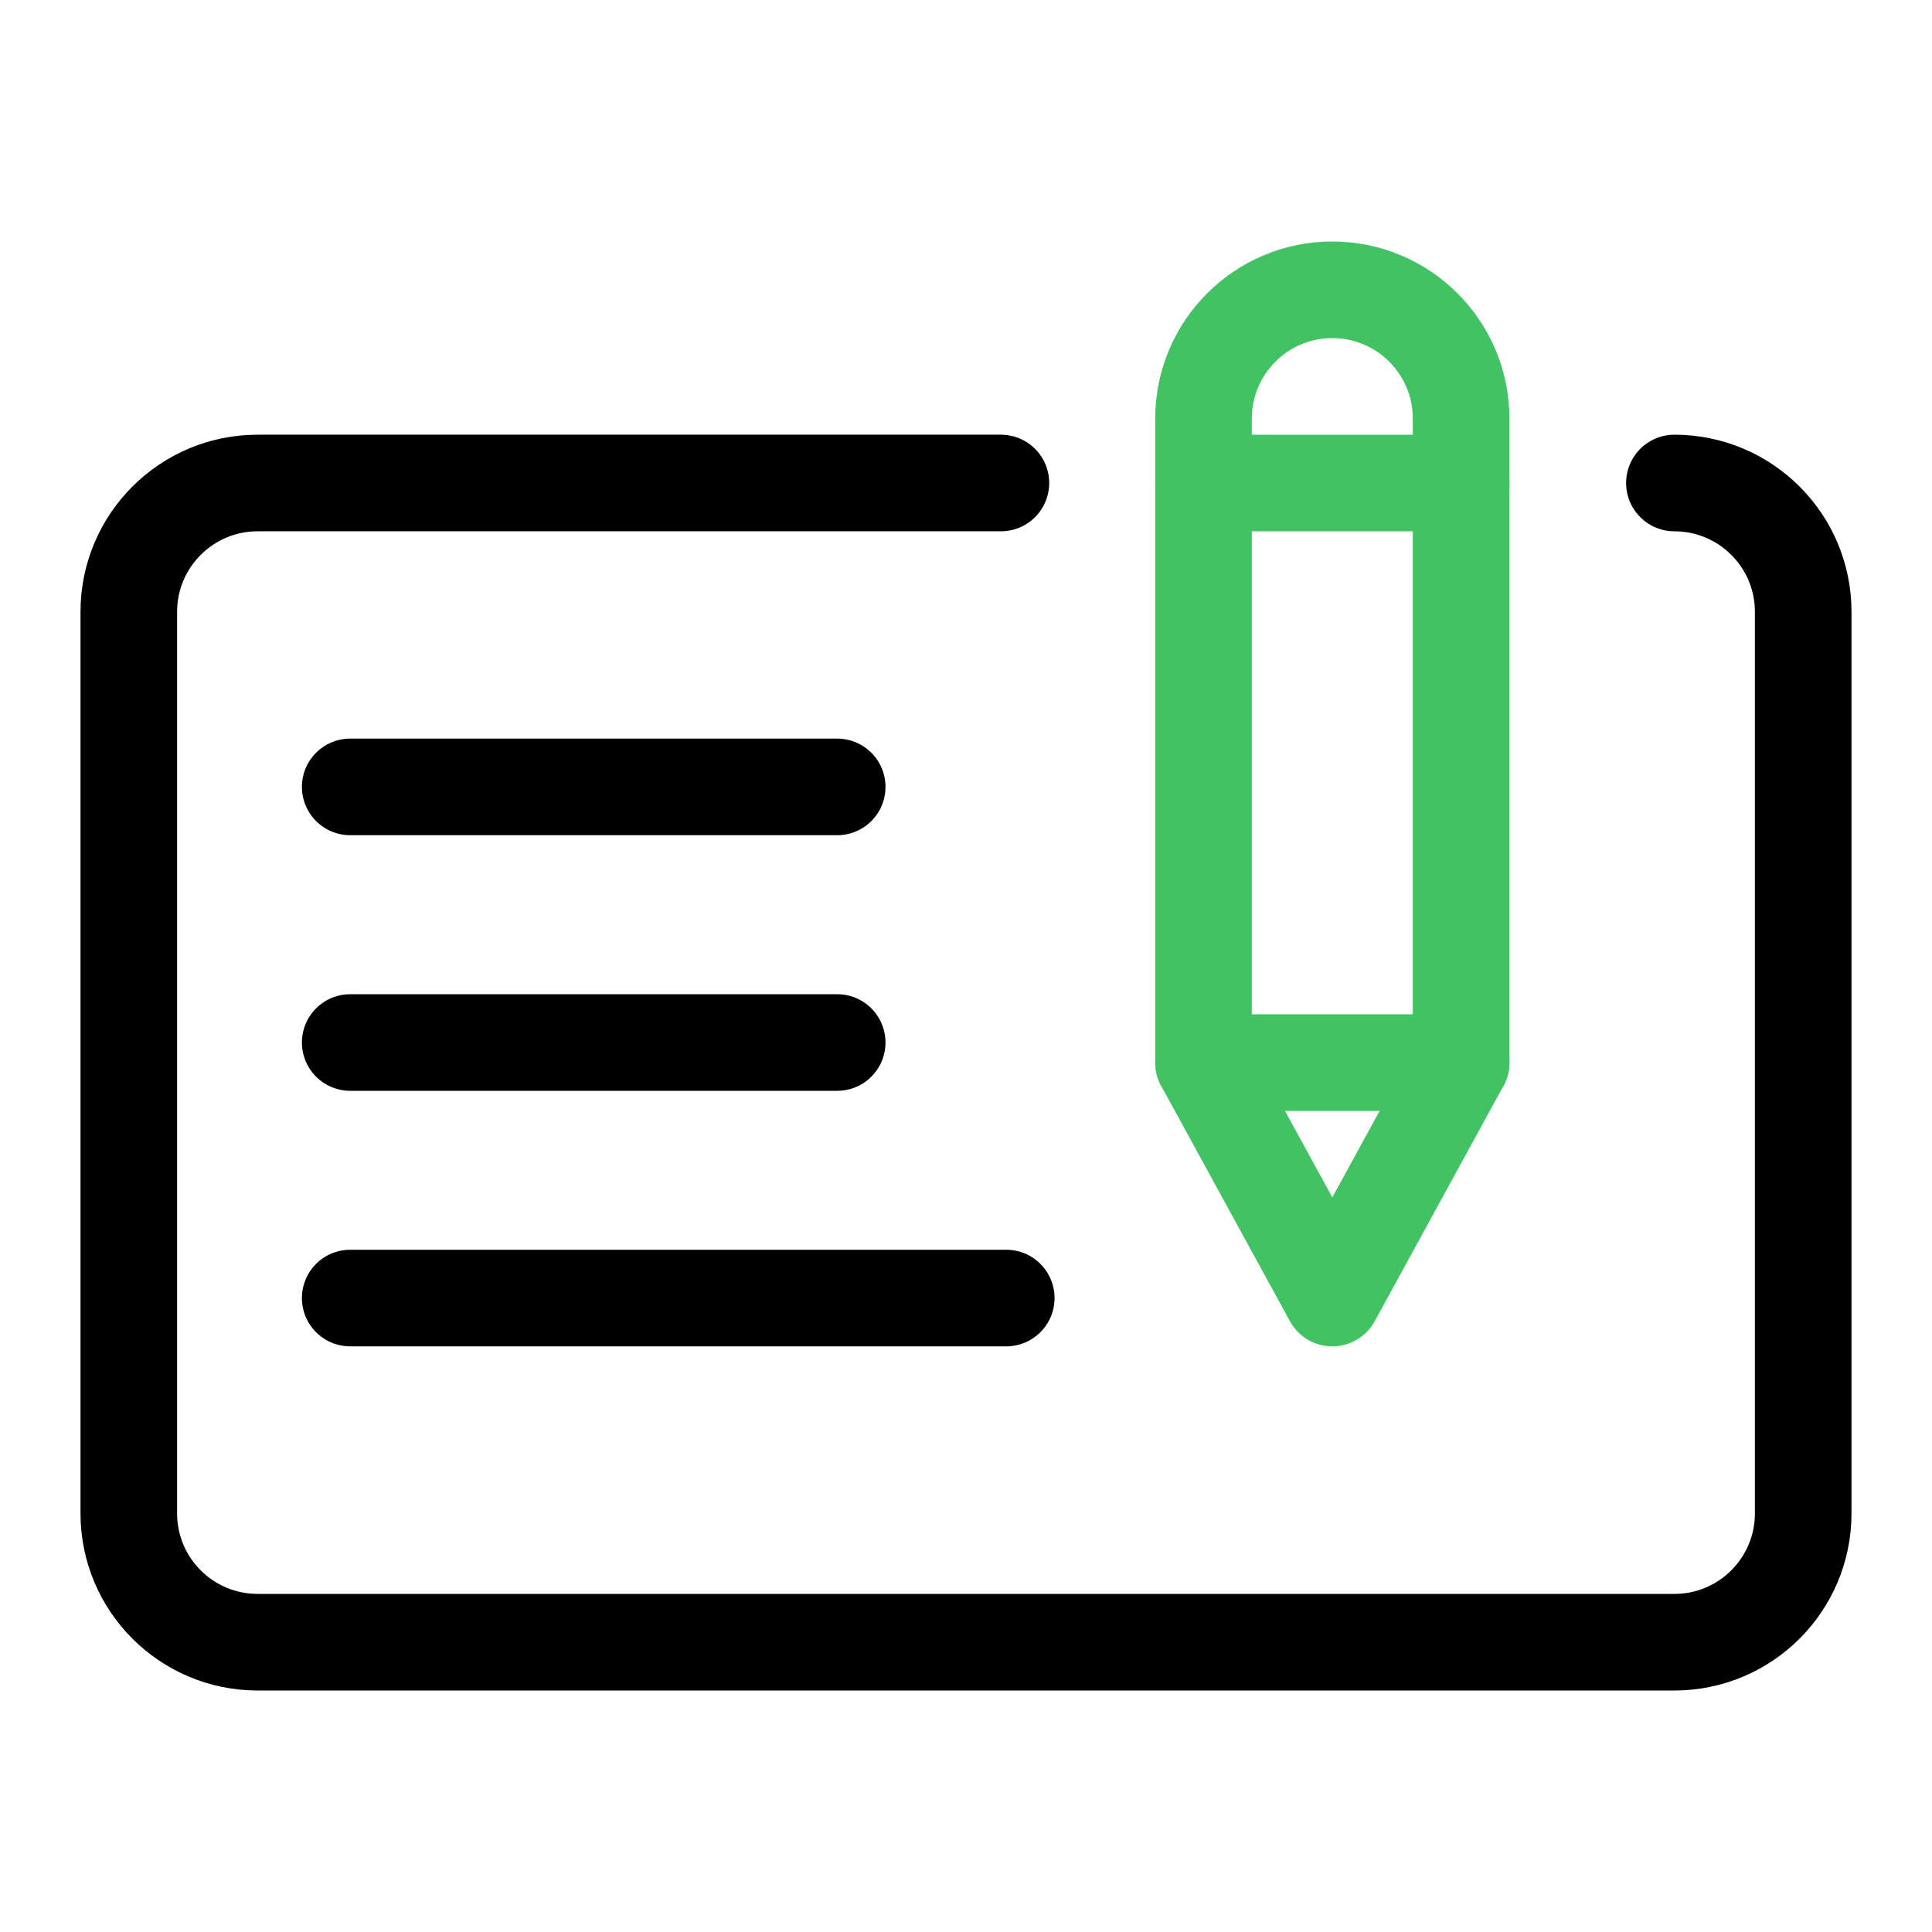 <?xml version="1.0" encoding="utf-8"?>
<!-- Generator: Adobe Illustrator 16.0.0, SVG Export Plug-In . SVG Version: 6.00 Build 0)  -->
<!DOCTYPE svg PUBLIC "-//W3C//DTD SVG 1.1//EN" "http://www.w3.org/Graphics/SVG/1.1/DTD/svg11.dtd">
<svg version="1.1" id="Layer_1" xmlns="http://www.w3.org/2000/svg" xmlns:xlink="http://www.w3.org/1999/xlink" x="0px" y="0px"
	 width="30px" height="30px" viewBox="0 0 30 30" enable-background="new 0 0 30 30" xml:space="preserve">
<g>
	
		<line fill="none" stroke="#000000" stroke-width="1.5" stroke-linecap="round" stroke-linejoin="round" stroke-miterlimit="10" x1="15.625" y1="20.156" x2="5.438" y2="20.156"/>
	
		<line fill="none" stroke="#000000" stroke-width="1.5" stroke-linecap="round" stroke-linejoin="round" stroke-miterlimit="10" x1="13" y1="16.188" x2="5.438" y2="16.188"/>
	
		<line fill="none" stroke="#000000" stroke-width="1.5" stroke-linecap="round" stroke-linejoin="round" stroke-miterlimit="10" x1="13" y1="12.219" x2="5.438" y2="12.219"/>
	<path fill="none" stroke="#000000" stroke-width="1.5" stroke-linecap="round" stroke-linejoin="round" stroke-miterlimit="10" d="
		M26,7.5c1.104,0,2,0.896,2,2v14c0,1.104-0.896,2-2,2H4c-1.104,0-2-0.896-2-2v-14c0-1.104,0.896-2,2-2h11.542"/>
	
		<rect x="18.688" y="7.5" fill="none" stroke="#41C363" stroke-width="1.5" stroke-linecap="round" stroke-linejoin="round" stroke-miterlimit="10" width="4" height="9"/>
	<path fill="none" stroke="#41C363" stroke-width="1.5" stroke-linecap="round" stroke-linejoin="round" stroke-miterlimit="10" d="
		M18.688,7.5v-1c0-1.104,0.896-2,2-2l0,0c1.104,0,2,0.896,2,2v1"/>
	
		<polyline fill="none" stroke="#41C363" stroke-width="1.5" stroke-linecap="round" stroke-linejoin="round" stroke-miterlimit="10" points="
		18.688,16.5 20.688,20.156 22.688,16.5 	"/>
</g>
</svg>
